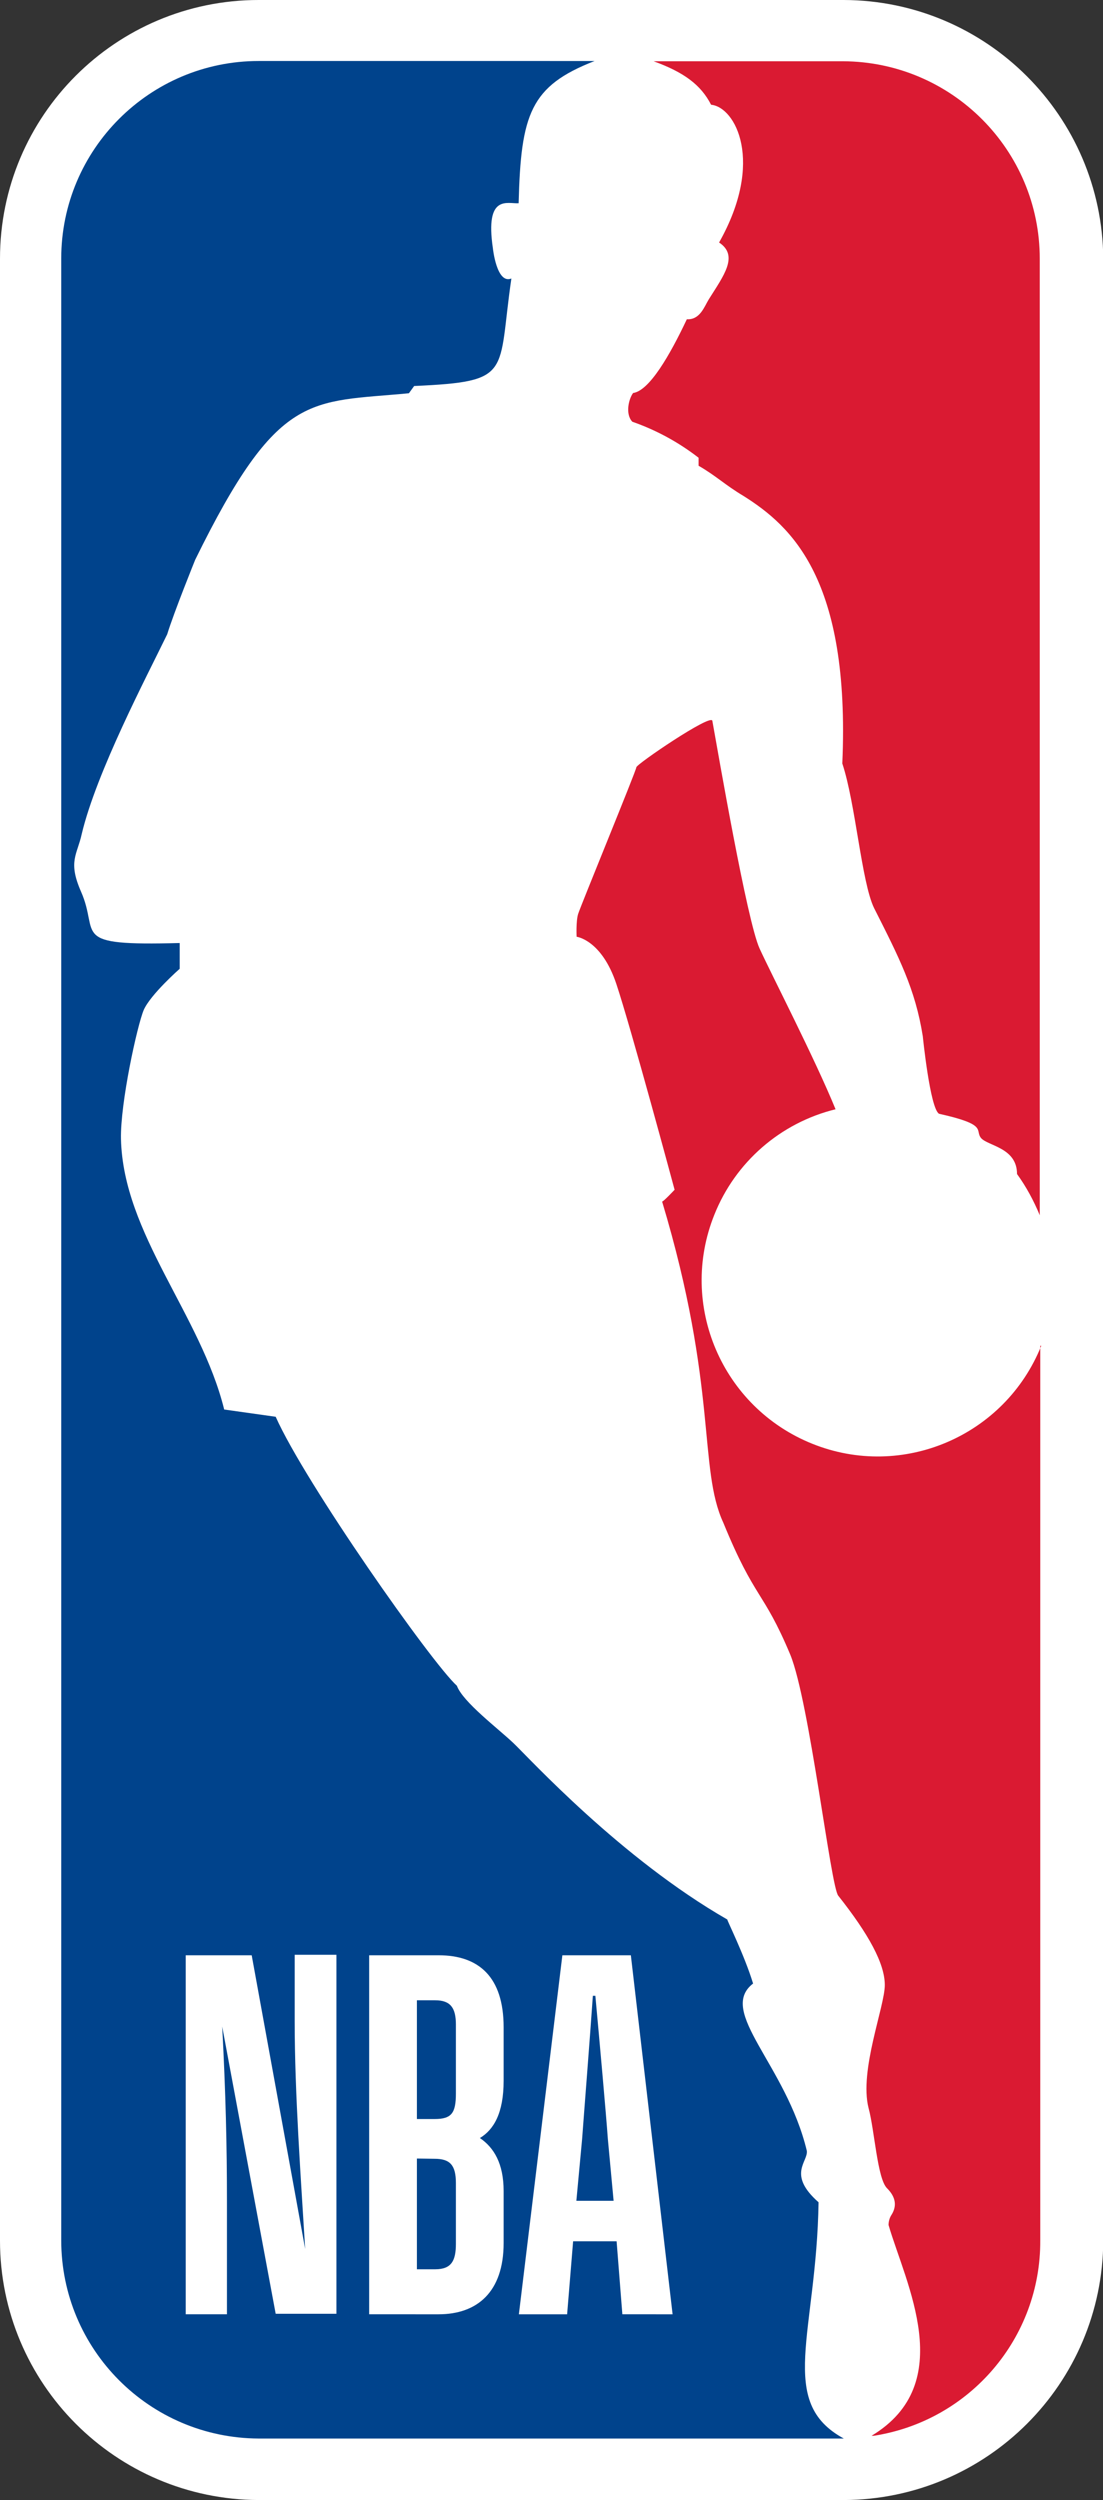 <?xml version="1.0" encoding="utf-8"?>
<!-- Generator: Adobe Illustrator 26.3.1, SVG Export Plug-In . SVG Version: 6.00 Build 0)  -->
<svg version="1.1" id="Capa_1" xmlns="http://www.w3.org/2000/svg" xmlns:xlink="http://www.w3.org/1999/xlink" x="0px" y="0px"
	 viewBox="0 0 44.13 100" style="enable-background:new 0 0 44.13 100;" xml:space="preserve">
<rect x="0" y="0" width="44.13" height="100" fill="#333333" stroke="none"/>
<style type="text/css">
	.st0{fill:#FFFFFF;}
	.st1{fill:#DA1A32;}
	.st2{fill:#00438C;}
</style>
<path class="st0" d="M33.76,0H10.35C4.63,0,0,4.63,0,10.35v79.27C0,95.34,4.63,99.98,10.35,100h23.41
	c5.72-0.02,10.36-4.65,10.38-10.38V10.35C44.1,4.64,39.47,0.02,33.76,0"/>
<path class="st1" d="M27.95,18.31v0.32c0.71,0.41,1.06,0.77,1.8,1.21c1.92,1.21,4.27,3.33,3.95,10.7c0.53,1.59,0.77,4.75,1.27,5.78
	c1,1.98,1.65,3.24,1.95,5.13c0,0,0.29,2.89,0.65,3.1c1.98,0.44,1.42,0.65,1.68,0.97c0.27,0.32,1.44,0.38,1.44,1.44
	c0.37,0.51,0.67,1.07,0.91,1.65V10.35c0-4.35-3.52-7.88-7.87-7.9h-7.58c1.21,0.44,1.89,0.94,2.3,1.74c0.97,0.09,2.15,2.27,0.32,5.51
	c0.8,0.53,0.18,1.33-0.41,2.27c-0.18,0.29-0.35,0.83-0.88,0.8c-0.68,1.44-1.5,2.86-2.15,2.95c-0.18,0.24-0.32,0.85-0.03,1.15
	C26.25,17.2,27.15,17.69,27.95,18.31 M41.66,53.83c-1.45,3.61-5.55,5.37-9.16,3.92c-3.61-1.45-5.37-5.55-3.92-9.16
	c0.84-2.11,2.65-3.68,4.85-4.22c-0.83-2.03-2.54-5.34-3.04-6.43c-0.5-1.09-1.65-7.78-1.89-9.11c-0.06-0.29-3.04,1.74-3.04,1.86
	c0,0.12-2.24,5.57-2.33,5.87c-0.09,0.29-0.06,0.91-0.06,0.91s1,0.12,1.59,1.89c0.59,1.77,2.33,8.23,2.33,8.23s-0.47,0.5-0.5,0.47
	c2.24,7.46,1.44,10.67,2.45,12.85c1.27,3.1,1.59,2.68,2.68,5.28c0.77,1.89,1.62,9.32,1.92,9.64c1.21,1.53,1.86,2.71,1.86,3.57
	c0,0.86-1.03,3.42-0.65,4.92c0.24,0.88,0.35,2.83,0.74,3.21c0.38,0.38,0.38,0.74,0.18,1.06c-0.08,0.12-0.12,0.27-0.12,0.41
	c0.68,2.33,2.8,6.34-0.68,8.43h0.09c3.85-0.6,6.68-3.92,6.66-7.81V53.83L41.66,53.83L41.66,53.83z"/>
<path class="st2" d="M32.75,88.09c-1.27-1.12-0.41-1.62-0.47-2.06c-0.83-3.45-3.6-5.57-2.15-6.69c-0.35-1.15-1.06-2.56-1.03-2.56
	c-4.27-2.45-7.93-6.46-8.55-7.05c-0.62-0.59-2.03-1.65-2.27-2.3c-1.03-0.94-6.07-8.11-7.25-10.76l-2.06-0.29
	c-0.94-3.8-4.04-7.02-4.13-10.82c-0.03-1.44,0.65-4.54,0.91-5.16c0.27-0.62,1.44-1.65,1.44-1.65v-1.03
	c-4.48,0.12-3.18-0.32-3.95-2.06c-0.53-1.21-0.15-1.47,0.03-2.3c0.59-2.48,2.59-6.28,3.42-7.99c0.27-0.88,1.12-2.98,1.12-2.98
	c3.33-6.78,4.57-6.28,8.55-6.66l0.21-0.29c3.98-0.18,3.33-0.47,3.89-4.3c-0.59,0.24-0.74-1.21-0.74-1.21
	c-0.32-2.18,0.59-1.77,1.03-1.8c0.09-3.57,0.47-4.69,3.04-5.69H10.35c-4.36,0-7.9,3.54-7.9,7.9v79.27c0,4.37,3.53,7.91,7.9,7.93
	h23.41C31.07,96.08,32.67,93.34,32.75,88.09L32.75,88.09z"/>
<path class="st0" d="M14.77,92.57V78.21h2.78c1.61,0,2.6,0.87,2.6,2.88v2.14c0,1.3-0.4,1.96-0.95,2.29
	c0.56,0.38,0.95,1.02,0.95,2.12v2.08c0,1.96-1.06,2.85-2.6,2.85L14.77,92.57L14.77,92.57z M16.68,86.34v4.43h0.73
	c0.66,0,0.83-0.35,0.83-1.02v-2.43c0-0.71-0.23-0.97-0.85-0.97L16.68,86.34L16.68,86.34z M16.68,80.02v4.74h0.71
	c0.68,0,0.85-0.24,0.85-1.02v-2.76c0-0.66-0.21-0.97-0.83-0.97h-0.73V80.02z M24.67,89.65h-1.74l-0.24,2.92h-1.93l1.74-14.36h2.74
	l1.67,14.36H24.9L24.67,89.65z M23.82,79.83h-0.1c-0.12,1.74-0.36,4.76-0.43,5.73l-0.23,2.47h1.49l-0.23-2.47
	C24.25,84.57,23.98,81.56,23.82,79.83 M9.1,92.57H7.43V78.21h2.64l2.14,11.75c-0.17-2.81-0.42-6.22-0.42-9.11v-2.66h1.67v14.36
	h-2.43L8.89,81.06c0.14,2.66,0.19,4.77,0.19,6.98v4.53L9.1,92.57L9.1,92.57z"/>
</svg>
